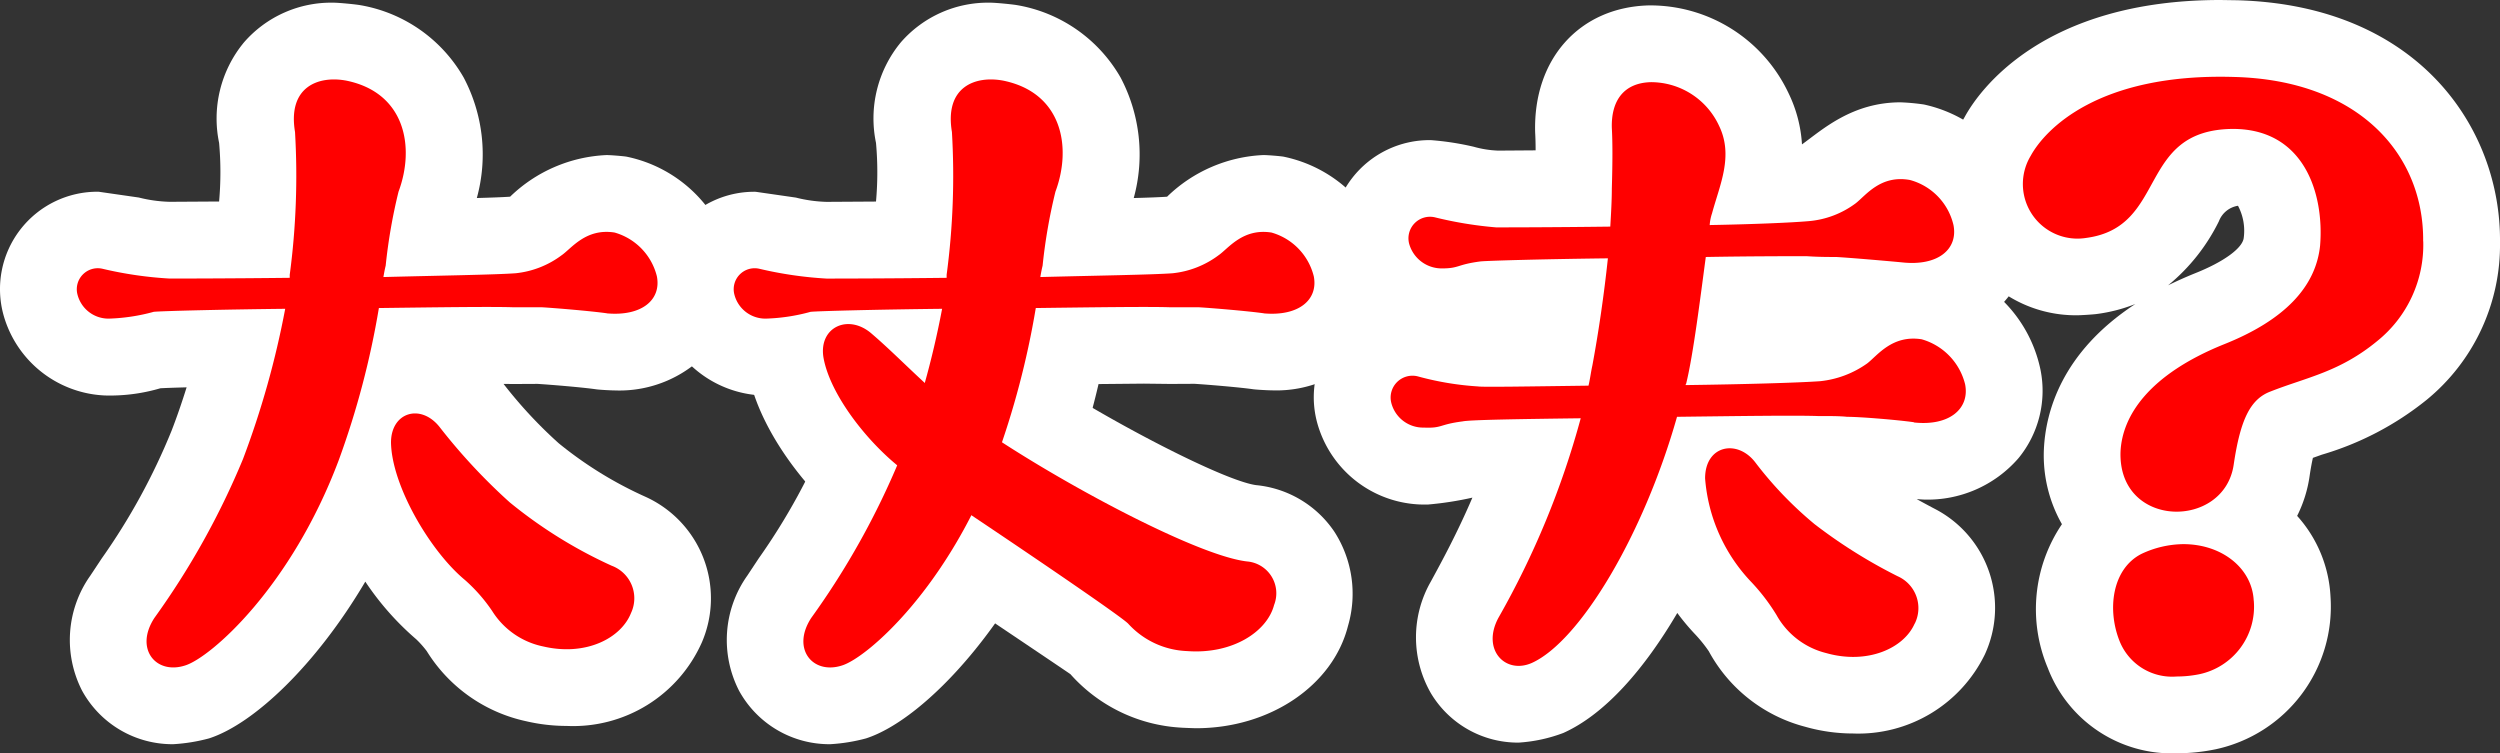 <svg xmlns="http://www.w3.org/2000/svg" xmlns:xlink="http://www.w3.org/1999/xlink" width="138.498" height="41.728" viewBox="0 0 138.498 41.728"><rect x="0" y="0" width="138.498" height="41.728" fill="#333333" stroke="none"/><defs><clipPath id="a"><rect width="138.498" height="41.728" transform="translate(0 0)" fill="none"/></clipPath></defs><g transform="translate(0 0)"><g clip-path="url(#a)"><path d="M33.629,17.358c-.879-.126-2.888-.293-3.6-.335h-1.59c-1.172-.042-4.143,0-7.449.042a47.069,47.069,0,0,1-2.218,8.412C16.135,32.508,11.7,36.4,10.276,36.86c-1.633.545-2.846-.92-1.716-2.636a43.575,43.575,0,0,0,4.9-8.789A49.336,49.336,0,0,0,15.8,17.107c-3.725.042-6.863.125-7.282.167a10.493,10.493,0,0,1-2.47.377,1.771,1.771,0,0,1-1.757-1.339,1.163,1.163,0,0,1,1.381-1.424,21.341,21.341,0,0,0,3.725.544c.167,0,3.1,0,6.654-.041v-.168a41.594,41.594,0,0,0,.293-7.91c-.419-2.511,1.3-3.138,2.846-2.845,3.264.669,3.809,3.683,2.888,6.152a30.042,30.042,0,0,0-.712,4.1c-.042.167-.084.377-.125.628,3.222-.084,6.152-.126,7.324-.21a5.122,5.122,0,0,0,2.553-1c.544-.377,1.339-1.507,2.929-1.256a3.359,3.359,0,0,1,2.344,2.428c.251,1.3-.837,2.218-2.762,2.051m1.339,16.573c-.544,1.423-2.511,2.427-4.855,1.883a4.372,4.372,0,0,1-2.846-1.967,9.011,9.011,0,0,0-1.506-1.716c-1.925-1.59-4.06-5.231-4.1-7.617,0-1.674,1.632-2.176,2.679-.878a32.324,32.324,0,0,0,3.892,4.185,25.73,25.73,0,0,0,5.65,3.515,1.923,1.923,0,0,1,1.088,2.595" fill="red"/><path d="M106.026,23.391c-.9-.129-2.968-.3-3.7-.3-.388-.043-.947-.043-1.635-.043-1.2-.043-4.345,0-7.786.043-1.85,6.538-5.377,12.432-8.044,13.636-1.463.645-2.8-.731-1.85-2.5a47.3,47.3,0,0,0,4.56-11.055c-3.356.043-6.151.086-6.539.172-1.333.172-1.118.387-2.15.344a1.82,1.82,0,0,1-1.807-1.376,1.209,1.209,0,0,1,1.462-1.463,16.48,16.48,0,0,0,3.356.56c.215.042,2.839,0,6.108-.044.086-.344.129-.731.215-1.118.344-1.85.645-3.914.86-5.936-3.57.043-6.624.129-7.054.171-1.334.173-1.162.388-2.151.388A1.87,1.87,0,0,1,78.065,13.5a1.194,1.194,0,0,1,1.42-1.462,21.5,21.5,0,0,0,3.4.559c.215,0,3.011,0,6.324-.043.043-.731.085-1.463.085-2.108.044-1.505.044-2.581,0-3.356-.042-1.548.689-2.494,2.151-2.538a4.16,4.16,0,0,1,3.786,2.41c.817,1.677.043,3.269-.387,4.861a2.624,2.624,0,0,0-.129.645c2.365-.043,4.473-.129,5.463-.215a5.059,5.059,0,0,0,2.624-.989c.559-.431,1.377-1.592,3.011-1.292a3.381,3.381,0,0,1,2.409,2.5c.258,1.334-.86,2.28-2.839,2.065-.9-.086-2.925-.259-3.657-.3-.43,0-.989,0-1.634-.044-1.033,0-3.14,0-5.592.044-.3,2.236-.689,5.376-1.076,6.968,0,.043-.043.086-.043.129,3.226-.043,6.237-.129,7.442-.215a5.452,5.452,0,0,0,2.624-.99c.559-.43,1.377-1.591,3.011-1.333a3.451,3.451,0,0,1,2.409,2.5c.258,1.334-.86,2.323-2.839,2.108m.043,11.141c-.6,1.377-2.624,2.28-4.9,1.635a4.34,4.34,0,0,1-2.753-2.108,10.969,10.969,0,0,0-1.376-1.806,9.347,9.347,0,0,1-2.581-5.765c0-1.85,1.806-2.193,2.8-.86a20.672,20.672,0,0,0,3.269,3.4,28.452,28.452,0,0,0,4.6,2.883,1.929,1.929,0,0,1,.946,2.623" fill="red"/><path d="M70.021,17.358c-.879-.125-2.888-.293-3.6-.335H64.831c-1.172-.042-4.143,0-7.449.042a47.047,47.047,0,0,1-2.218,8.412c-2.637,7.031-7.073,10.924-8.5,11.384-1.632.544-2.846-.921-1.716-2.637a43.449,43.449,0,0,0,4.9-8.789,49.31,49.31,0,0,0,2.344-8.328c-3.725.042-6.863.126-7.282.167a10.434,10.434,0,0,1-2.469.377,1.771,1.771,0,0,1-1.758-1.339,1.162,1.162,0,0,1,1.381-1.423,21.437,21.437,0,0,0,3.725.544c.167,0,3.1,0,6.654-.042v-.168a41.512,41.512,0,0,0,.293-7.91c-.418-2.511,1.3-3.138,2.846-2.845,3.265.669,3.809,3.683,2.888,6.152a30.061,30.061,0,0,0-.711,4.1q-.063.252-.126.628c3.223-.083,6.152-.126,7.324-.209a5.137,5.137,0,0,0,2.553-1c.544-.377,1.339-1.507,2.929-1.256a3.356,3.356,0,0,1,2.344,2.427c.251,1.3-.837,2.219-2.762,2.051" fill="red"/><path d="M70.587,33.5c-.374,1.483-2.3,2.762-4.831,2.569A4.644,4.644,0,0,1,62.5,34.55c-.575-.593-11-7.583-11.538-7.887-2.238-1.286-4.979-4.563-5.351-6.91-.231-1.65,1.411-2.385,2.688-1.259,1.27,1.085,2.559,2.456,4.218,3.861,3.2,2.709,13.271,8.374,16.571,8.749a1.769,1.769,0,0,1,1.5,2.4" fill="red"/><path d="M134.246,13.37a6.838,6.838,0,0,1-2.555,5.528c-2.091,1.719-3.9,2-5.9,2.788-1.115.417-1.672,1.532-2.044,4.041-.511,3.624-6.411,3.577-6.272-.7.093-2,1.58-4.273,5.714-5.946,3.392-1.347,5.111-3.206,5.343-5.482.232-2.88-.883-6.457-4.832-6.457-5.342.046-3.576,5.435-8.129,6.039A3.025,3.025,0,0,1,112.5,8.632c.789-1.441,3.716-4.6,11.288-4.368,6.922.186,10.5,4.321,10.453,9.106m-9.384,19.9a3.823,3.823,0,0,1-3.02,4.082,6.35,6.35,0,0,1-1.254.126,3.133,3.133,0,0,1-3.159-1.959c-.7-1.75-.418-4,1.208-4.832a5.539,5.539,0,0,1,2.322-.542c2.138,0,3.81,1.333,3.9,3.125" fill="red"/><path d="M18.5.149c.265,0,1.22.091,1.481.141A8.2,8.2,0,0,1,25.69,4.3a9.112,9.112,0,0,1,.726,6.67c.8-.022,1.433-.045,1.845-.074A8.183,8.183,0,0,1,33.6,8.591c.222,0,.89.053,1.11.088A7.542,7.542,0,0,1,40.567,14.5a5.821,5.821,0,0,1-1.2,4.83,6.688,6.688,0,0,1-5.3,2.3c-.2,0-.843-.034-1.043-.063-.793-.114-2.6-.261-3.247-.3l-1.34.007-.541-.006a25,25,0,0,0,3.054,3.286,21.566,21.566,0,0,0,4.794,2.961,6.174,6.174,0,0,1,3.141,8.067,7.8,7.8,0,0,1-7.494,4.634,9.929,9.929,0,0,1-2.241-.26,8.6,8.6,0,0,1-5.506-3.881,5.36,5.36,0,0,0-.586-.66,15.606,15.606,0,0,1-2.82-3.193c-2.738,4.636-6.184,7.885-8.656,8.684a9.772,9.772,0,0,1-1.985.322,5.705,5.705,0,0,1-5.05-2.965,6.16,6.16,0,0,1,.46-6.377l.63-.951a35.2,35.2,0,0,0,3.867-7.071c.29-.75.571-1.562.834-2.406-.729.02-1.243.038-1.456.053a9.875,9.875,0,0,1-2.6.4A6.106,6.106,0,0,1,.194,17.449a5.394,5.394,0,0,1,5.27-6.827l2.227.321A7.734,7.734,0,0,0,9.4,11.18l2.738-.017a18.3,18.3,0,0,0,0-3.249,6.619,6.619,0,0,1,1.374-5.561A6.4,6.4,0,0,1,18.5.149Z" fill="#fff"/><path d="M84.132,41.14a5.619,5.619,0,0,1-4.867-2.746,6.216,6.216,0,0,1,0-6.173c.607-1.114,1.457-2.674,2.305-4.653a18.261,18.261,0,0,1-2.442.381,6.163,6.163,0,0,1-6.149-4.5,5.4,5.4,0,0,1,2.542-6.143,6.008,6.008,0,0,1-1.553-2.676,5.424,5.424,0,0,1,5.3-6.867,15.6,15.6,0,0,1,2.38.368A5.687,5.687,0,0,0,83,8.344l2.072-.015c0-.39-.01-.718-.026-1C84.934,3.252,87.514.413,91.315.3A8.47,8.47,0,0,1,99.08,5.155,7.476,7.476,0,0,1,99.828,8c1.133-.818,2.778-2.331,5.463-2.331a11.94,11.94,0,0,1,1.287.119,7.573,7.573,0,0,1,5.817,5.876,5.856,5.856,0,0,1-1.2,4.86q-.083.1-.169.2a7.518,7.518,0,0,1,2.016,3.762,5.891,5.891,0,0,1-1.213,4.889,6.661,6.661,0,0,1-5.276,2.3l-.369-.024c.293.16.6.328.947.511a6.169,6.169,0,0,1,2.825,8.1,7.8,7.8,0,0,1-7.3,4.373,9.741,9.741,0,0,1-2.651-.373,8.517,8.517,0,0,1-5.34-4.185,7.816,7.816,0,0,0-.792-.976,12.529,12.529,0,0,1-.952-1.143c-1.815,3.088-3.983,5.6-6.312,6.647A8.5,8.5,0,0,1,84.132,41.14Z" fill="#fff"/><path d="M54.892.149c.265,0,1.22.091,1.481.141A8.2,8.2,0,0,1,62.082,4.3a9.113,9.113,0,0,1,.726,6.671c.8-.022,1.436-.045,1.848-.074a8.165,8.165,0,0,1,5.336-2.307c.222,0,.89.053,1.11.088A7.537,7.537,0,0,1,76.959,14.5a5.821,5.821,0,0,1-1.2,4.83,6.686,6.686,0,0,1-5.3,2.295c-.2,0-.842-.034-1.04-.062-.794-.113-2.609-.262-3.251-.3l-1.34.007-1.456-.017-2.514.024a46.423,46.423,0,0,1-1.717,5.693C56.387,34.326,51.3,39.832,47.976,40.907a9.76,9.76,0,0,1-1.983.321,5.706,5.706,0,0,1-5.051-2.965,6.16,6.16,0,0,1,.46-6.377l.628-.949A35.109,35.109,0,0,0,45.9,23.864c.291-.75.572-1.562.835-2.407-.734.02-1.249.039-1.461.053a9.783,9.783,0,0,1-2.593.4,6.108,6.108,0,0,1-6.091-4.459,5.393,5.393,0,0,1,5.268-6.827l2.233.322a7.716,7.716,0,0,0,1.7.237l2.739-.017a18.258,18.258,0,0,0,0-3.249A6.622,6.622,0,0,1,49.9,2.352,6.4,6.4,0,0,1,54.892.149Z" fill="#fff"/><path d="M66.26,40.343c-.108,0-.72-.023-.827-.032A8.868,8.868,0,0,1,59.3,37.348c-.632-.437-9.556-6.442-10.517-7.035-3.037-1.744-6.76-6.047-7.37-9.894a5.959,5.959,0,0,1,1.325-4.794A5.634,5.634,0,0,1,47,13.7a6.248,6.248,0,0,1,4.116,1.6c.585.5,1.226,1.105,1.906,1.752s1.414,1.348,2.248,2.053c2.974,2.519,12.069,7.457,14.311,7.77a5.91,5.91,0,0,1,4.341,2.58,6.34,6.34,0,0,1,.755,5.224C73.849,37.958,70.374,40.343,66.26,40.343Z" fill="#fff"/><path d="M123.012,0l.911.014c10.095.271,14.635,7.135,14.575,13.4a11.085,11.085,0,0,1-4.084,8.753,16.766,16.766,0,0,1-5.787,3.022l-.494.176c-.053.23-.115.551-.18.989a7.186,7.186,0,0,1-.693,2.226,7.209,7.209,0,0,1,1.848,4.472,8.082,8.082,0,0,1-6.357,8.456,10.749,10.749,0,0,1-2.163.224A7.357,7.357,0,0,1,113.444,37a8.4,8.4,0,0,1,.786-7.96,7.713,7.713,0,0,1-1-4.149c.093-2.009.935-5.348,5.069-8.051a8.888,8.888,0,0,1-2.164.558c-.185.025-.863.068-1.05.068a7.109,7.109,0,0,1-6.254-3.574,7.408,7.408,0,0,1,.01-7.41C109.622,5.044,113.15,0,123.012,0Zm-2.9,15.807q.695-.344,1.482-.664c1.6-.634,2.65-1.4,2.708-1.972a2.957,2.957,0,0,0-.319-1.772,1.359,1.359,0,0,0-1.057.857A10.68,10.68,0,0,1,120.111,15.807Z" fill="#fff"/><path d="M33.629,17.358c-.879-.126-2.888-.293-3.6-.335h-1.59c-1.172-.042-4.143,0-7.449.042a47.069,47.069,0,0,1-2.218,8.412C16.135,32.508,11.7,36.4,10.276,36.86c-1.633.545-2.846-.92-1.716-2.636a43.575,43.575,0,0,0,4.9-8.789A49.336,49.336,0,0,0,15.8,17.107c-3.725.042-6.863.125-7.282.167a10.493,10.493,0,0,1-2.47.377,1.771,1.771,0,0,1-1.757-1.339,1.163,1.163,0,0,1,1.381-1.424,21.341,21.341,0,0,0,3.725.544c.167,0,3.1,0,6.654-.041v-.168a41.594,41.594,0,0,0,.293-7.91c-.419-2.511,1.3-3.138,2.846-2.845,3.264.669,3.809,3.683,2.888,6.152a30.042,30.042,0,0,0-.712,4.1c-.042.167-.084.377-.125.628,3.222-.084,6.152-.126,7.324-.21a5.122,5.122,0,0,0,2.553-1c.544-.377,1.339-1.507,2.929-1.256a3.359,3.359,0,0,1,2.344,2.428c.251,1.3-.837,2.218-2.762,2.051m1.339,16.573c-.544,1.423-2.511,2.427-4.855,1.883a4.372,4.372,0,0,1-2.846-1.967,9.011,9.011,0,0,0-1.506-1.716c-1.925-1.59-4.06-5.231-4.1-7.617,0-1.674,1.632-2.176,2.679-.878a32.324,32.324,0,0,0,3.892,4.185,25.73,25.73,0,0,0,5.65,3.515,1.923,1.923,0,0,1,1.088,2.595" fill="red"/><path d="M106.026,23.391c-.9-.129-2.968-.3-3.7-.3-.388-.043-.947-.043-1.635-.043-1.2-.043-4.345,0-7.786.043-1.85,6.538-5.377,12.432-8.044,13.636-1.463.645-2.8-.731-1.85-2.5a47.3,47.3,0,0,0,4.56-11.055c-3.356.043-6.151.086-6.539.172-1.333.172-1.118.387-2.15.344a1.82,1.82,0,0,1-1.807-1.376,1.209,1.209,0,0,1,1.462-1.463,16.48,16.48,0,0,0,3.356.56c.215.042,2.839,0,6.108-.044.086-.344.129-.731.215-1.118.344-1.85.645-3.914.86-5.936-3.57.043-6.624.129-7.054.171-1.334.173-1.162.388-2.151.388A1.87,1.87,0,0,1,78.065,13.5a1.194,1.194,0,0,1,1.42-1.462,21.5,21.5,0,0,0,3.4.559c.215,0,3.011,0,6.324-.043.043-.731.085-1.463.085-2.108.044-1.505.044-2.581,0-3.356-.042-1.548.689-2.494,2.151-2.538a4.16,4.16,0,0,1,3.786,2.41c.817,1.677.043,3.269-.387,4.861a2.624,2.624,0,0,0-.129.645c2.365-.043,4.473-.129,5.463-.215a5.059,5.059,0,0,0,2.624-.989c.559-.431,1.377-1.592,3.011-1.292a3.381,3.381,0,0,1,2.409,2.5c.258,1.334-.86,2.28-2.839,2.065-.9-.086-2.925-.259-3.657-.3-.43,0-.989,0-1.634-.044-1.033,0-3.14,0-5.592.044-.3,2.236-.689,5.376-1.076,6.968,0,.043-.043.086-.043.129,3.226-.043,6.237-.129,7.442-.215a5.452,5.452,0,0,0,2.624-.99c.559-.43,1.377-1.591,3.011-1.333a3.451,3.451,0,0,1,2.409,2.5c.258,1.334-.86,2.323-2.839,2.108m.043,11.141c-.6,1.377-2.624,2.28-4.9,1.635a4.34,4.34,0,0,1-2.753-2.108,10.969,10.969,0,0,0-1.376-1.806,9.347,9.347,0,0,1-2.581-5.765c0-1.85,1.806-2.193,2.8-.86a20.672,20.672,0,0,0,3.269,3.4,28.452,28.452,0,0,0,4.6,2.883,1.929,1.929,0,0,1,.946,2.623" fill="red"/><path d="M70.021,17.358c-.879-.125-2.888-.293-3.6-.335H64.831c-1.172-.042-4.143,0-7.449.042a47.047,47.047,0,0,1-2.218,8.412c-2.637,7.031-7.073,10.924-8.5,11.384-1.632.544-2.846-.921-1.716-2.637a43.449,43.449,0,0,0,4.9-8.789,49.31,49.31,0,0,0,2.344-8.328c-3.725.042-6.863.126-7.282.167a10.434,10.434,0,0,1-2.469.377,1.771,1.771,0,0,1-1.758-1.339,1.162,1.162,0,0,1,1.381-1.423,21.437,21.437,0,0,0,3.725.544c.167,0,3.1,0,6.654-.042v-.168a41.512,41.512,0,0,0,.293-7.91c-.418-2.511,1.3-3.138,2.846-2.845,3.265.669,3.809,3.683,2.888,6.152a30.061,30.061,0,0,0-.711,4.1q-.063.252-.126.628c3.223-.083,6.152-.126,7.324-.209a5.137,5.137,0,0,0,2.553-1c.544-.377,1.339-1.507,2.929-1.256a3.356,3.356,0,0,1,2.344,2.427c.251,1.3-.837,2.219-2.762,2.051" fill="red"/><path d="M70.587,33.5c-.374,1.483-2.3,2.762-4.831,2.569A4.644,4.644,0,0,1,62.5,34.55c-.575-.593-11-7.583-11.538-7.887-2.238-1.286-4.979-4.563-5.351-6.91-.231-1.65,1.411-2.385,2.688-1.259,1.27,1.085,2.559,2.456,4.218,3.861,3.2,2.709,13.271,8.374,16.571,8.749a1.769,1.769,0,0,1,1.5,2.4" fill="red"/><path d="M134.246,13.37a6.838,6.838,0,0,1-2.555,5.528c-2.091,1.719-3.9,2-5.9,2.788-1.115.417-1.672,1.532-2.044,4.041-.511,3.624-6.411,3.577-6.272-.7.093-2,1.58-4.273,5.714-5.946,3.392-1.347,5.111-3.206,5.343-5.482.232-2.88-.883-6.457-4.832-6.457-5.342.046-3.576,5.435-8.129,6.039A3.025,3.025,0,0,1,112.5,8.632c.789-1.441,3.716-4.6,11.288-4.368,6.922.186,10.5,4.321,10.453,9.106m-9.384,19.9a3.823,3.823,0,0,1-3.02,4.082,6.35,6.35,0,0,1-1.254.126,3.133,3.133,0,0,1-3.159-1.959c-.7-1.75-.418-4,1.208-4.832a5.539,5.539,0,0,1,2.322-.542c2.138,0,3.81,1.333,3.9,3.125" fill="red"/></g></g></svg>